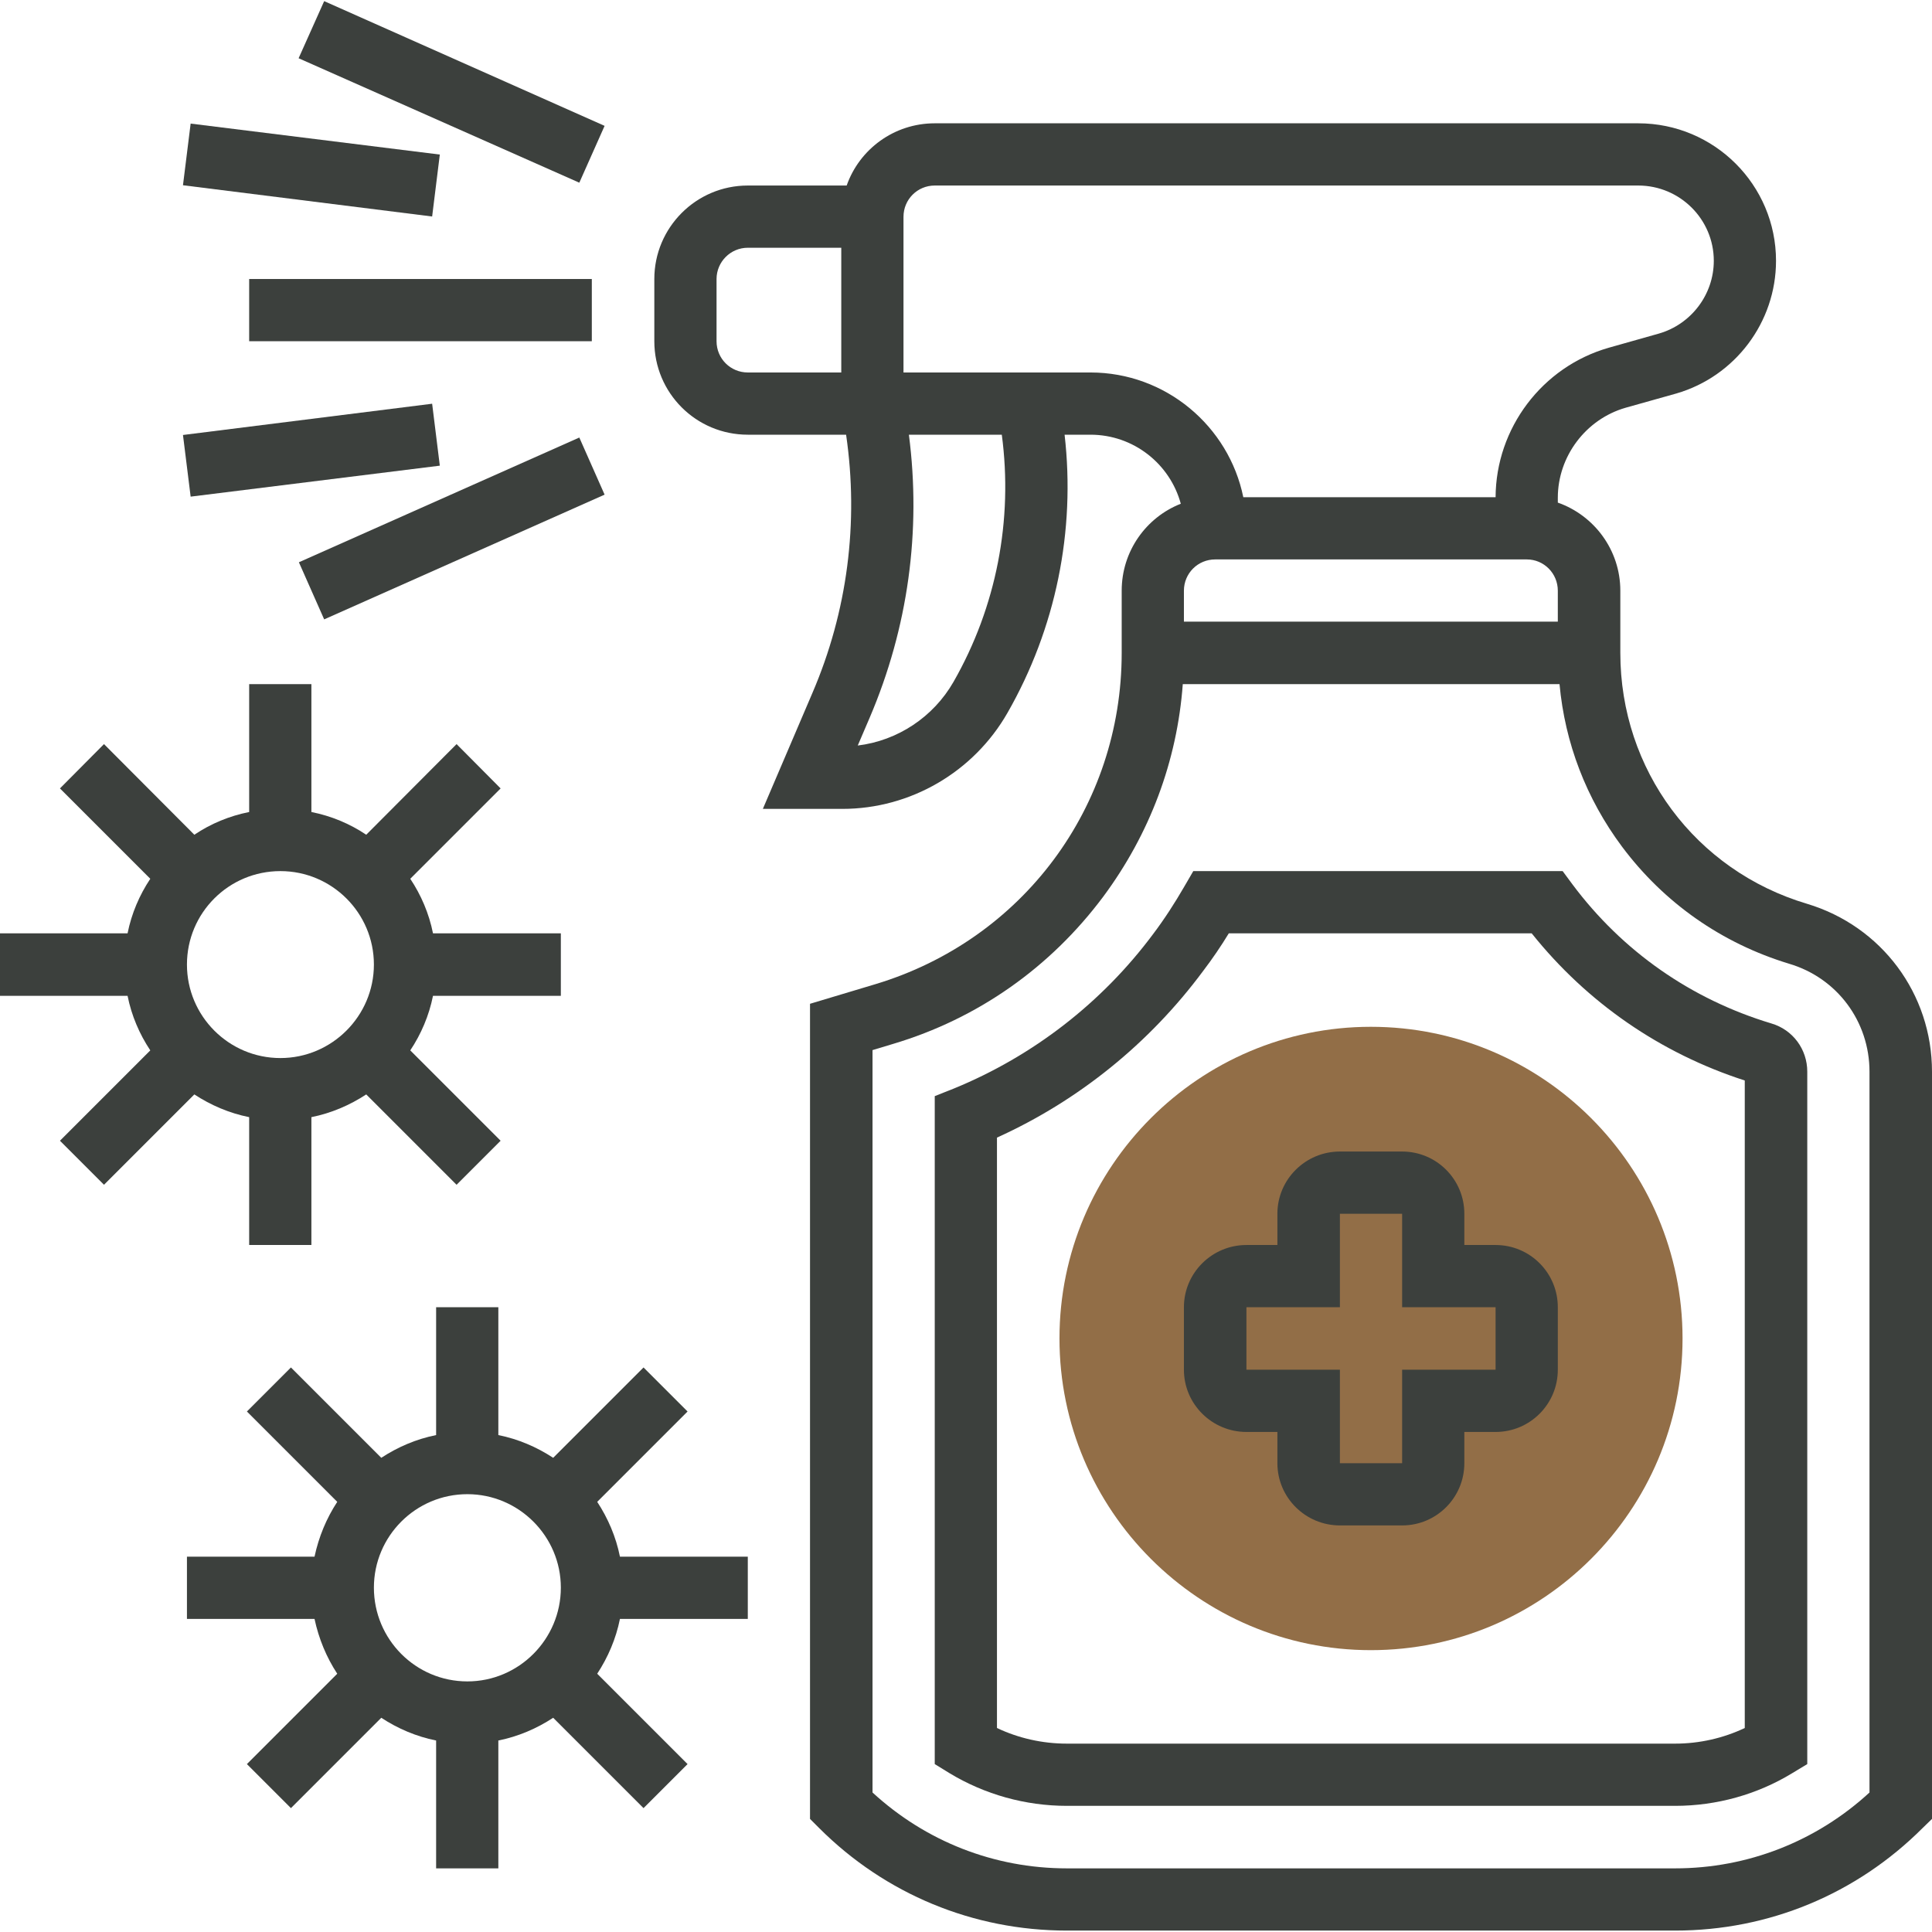 <svg width="68" height="68" viewBox="0 0 68 68" fill="none" xmlns="http://www.w3.org/2000/svg" xmlns:xlink="http://www.w3.org/1999/xlink">
	<desc>
			Created with Pixso.
	</desc>
	<defs>
		<clipPath id="clip75_4599">
			<rect id="Layer_30" width="68" height="68" fill="white" fill-opacity="0"/>
		</clipPath>
	</defs>
	<g clip-path="url(#clip75_4599)">
		<path id="path" d="M48.25 58.08C42.21 58.08 37.29 53.16 37.29 47.11C37.29 41.06 42.21 36.14 48.25 36.14C54.3 36.14 59.22 41.06 59.22 47.11C59.22 53.16 54.3 58.08 48.25 58.08Z" fill="#926E47" fill-opacity="1" fill-rule="nonzero"/>
		<path id="path" d="M63.6 31.81C59.67 30.64 57.03 27.09 57.03 22.98L57.03 20.79C57.03 19.36 56.11 18.14 54.83 17.69L54.83 17.52C54.83 16.06 55.82 14.75 57.22 14.35L59 13.85C61.07 13.25 62.51 11.34 62.51 9.18C62.51 6.51 60.34 4.34 57.66 4.34L32.9 4.34C31.47 4.34 30.25 5.25 29.8 6.53L26.32 6.53C24.5 6.53 23.03 8.01 23.03 9.82L23.03 12.01C23.03 13.83 24.5 15.3 26.32 15.3L29.61 15.3L29.78 15.3C30.23 18.39 29.83 21.52 28.59 24.4L26.85 28.47L29.65 28.47C32.05 28.47 34.27 27.17 35.46 25.09C37.16 22.12 37.86 18.69 37.47 15.3L38.38 15.3C39.9 15.3 41.18 16.33 41.56 17.73C40.34 18.21 39.48 19.4 39.48 20.79L39.48 22.98C39.48 28.4 35.99 33.08 30.81 34.64L28.51 35.33L28.51 64.02L28.83 64.34C31.16 66.67 34.26 67.95 37.55 67.95L58.96 67.95C62.25 67.95 65.34 66.67 67.67 64.34L68 64.02L68 37.72C68 34.98 66.23 32.6 63.6 31.81ZM42.77 19.69L53.74 19.69C54.34 19.69 54.83 20.18 54.83 20.79L54.83 21.88L41.67 21.88L41.67 20.79C41.67 20.18 42.16 19.69 42.77 19.69ZM26.32 13.11C25.71 13.11 25.22 12.62 25.22 12.01L25.22 9.82C25.22 9.22 25.71 8.72 26.32 8.72L29.61 8.72L29.61 13.11L26.32 13.11ZM33.56 24C32.85 25.24 31.59 26.07 30.19 26.24L30.61 25.26C31.96 22.1 32.43 18.69 31.99 15.3L35.26 15.3C35.66 18.3 35.07 21.36 33.56 24ZM38.38 13.11L31.8 13.11L31.8 7.63C31.8 7.02 32.29 6.53 32.9 6.53L57.66 6.53C59.13 6.53 60.32 7.72 60.32 9.18C60.32 10.36 59.53 11.41 58.39 11.74L56.62 12.24C54.28 12.91 52.65 15.07 52.64 17.5L43.76 17.5C43.25 15 41.03 13.11 38.38 13.11ZM65.8 63.09C63.93 64.81 61.51 65.76 58.96 65.76L37.55 65.76C34.99 65.76 32.58 64.81 30.71 63.09L30.71 36.96L31.44 36.74C34.42 35.85 36.97 34.05 38.83 31.56C40.47 29.35 41.43 26.79 41.63 24.08L54.89 24.08C55.08 26.15 55.83 28.11 57.09 29.8C58.57 31.78 60.6 33.2 62.97 33.92C64.66 34.42 65.8 35.95 65.8 37.72L65.8 63.09Z" fill="#3C403D" fill-opacity="1" fill-rule="nonzero"/>
		<path id="path" d="M62.34 36.02C59.52 35.17 57.1 33.48 55.34 31.12L55 30.66L42 30.66L41.68 31.21C41.35 31.78 40.99 32.34 40.59 32.87C38.79 35.29 36.36 37.17 33.58 38.31L32.9 38.58L32.9 62.09L33.42 62.41C34.66 63.16 36.09 63.56 37.55 63.56L58.96 63.56C60.42 63.56 61.85 63.16 63.08 62.41L63.61 62.09L63.61 37.72C63.61 36.93 63.1 36.24 62.34 36.02ZM61.41 60.82C60.65 61.18 59.81 61.37 58.96 61.37L37.55 61.37C36.69 61.37 35.85 61.18 35.09 60.82L35.09 40.04C37.96 38.74 40.46 36.72 42.35 34.17C42.67 33.75 42.97 33.31 43.25 32.85L53.91 32.85C55.86 35.29 58.44 37.07 61.41 38.03L61.41 60.82Z" fill="#3C403D" fill-opacity="1" fill-rule="nonzero"/>
		<path id="path" d="M8.77 9.82L20.83 9.82L20.83 12.01L8.77 12.01L8.77 9.82Z" fill="#3C403D" fill-opacity="1" fill-rule="nonzero"/>
		<path id="path" d="M6.44 6.52L6.71 4.35L15.48 5.44L15.21 7.62L6.44 6.52Z" fill="#3C403D" fill-opacity="1" fill-rule="nonzero"/>
		<path id="path" d="M10.51 2.05L11.41 0.04L21.28 4.43L20.39 6.43L10.51 2.05Z" fill="#3C403D" fill-opacity="1" fill-rule="nonzero"/>
		<path id="path" d="M6.44 15.31L15.21 14.21L15.48 16.39L6.71 17.48L6.44 15.31Z" fill="#3C403D" fill-opacity="1" fill-rule="nonzero"/>
		<path id="path" d="M10.52 19.79L20.39 15.4L21.28 17.41L11.41 21.8L10.52 19.79Z" fill="#3C403D" fill-opacity="1" fill-rule="nonzero"/>
		<path id="path" d="M8.77 39.32L8.77 43.82L10.96 43.82L10.96 39.32C11.66 39.18 12.31 38.9 12.89 38.52L16.07 41.7L17.62 40.15L14.44 36.97C14.82 36.4 15.1 35.75 15.24 35.05L19.74 35.05L19.74 32.85L15.24 32.85C15.1 32.15 14.82 31.5 14.44 30.93L17.62 27.75L16.07 26.19L12.89 29.38C12.31 28.99 11.66 28.72 10.96 28.58L10.96 24.08L8.77 24.08L8.77 28.58C8.07 28.72 7.42 28.99 6.84 29.38L3.66 26.19L2.11 27.75L5.29 30.93C4.91 31.5 4.63 32.15 4.49 32.85L0 32.85L0 35.05L4.49 35.05C4.63 35.75 4.91 36.4 5.29 36.97L2.11 40.15L3.66 41.7L6.84 38.52C7.42 38.9 8.07 39.18 8.77 39.32ZM9.87 30.66C11.68 30.66 13.16 32.13 13.16 33.95C13.16 35.76 11.68 37.24 9.87 37.24C8.05 37.24 6.58 35.76 6.58 33.95C6.58 32.13 8.05 30.66 9.87 30.66Z" fill="#3C403D" fill-opacity="1" fill-rule="nonzero"/>
		<path id="path" d="M21.02 52.86L24.2 49.68L22.65 48.13L19.47 51.31C18.89 50.93 18.24 50.65 17.54 50.51L17.54 46.01L15.35 46.01L15.35 50.51C14.65 50.65 14 50.93 13.42 51.31L10.24 48.13L8.69 49.68L11.87 52.86C11.49 53.44 11.22 54.09 11.07 54.79L6.58 54.79L6.58 56.98L11.07 56.98C11.22 57.68 11.49 58.33 11.87 58.91L8.69 62.09L10.24 63.64L13.42 60.46C14 60.84 14.65 61.12 15.35 61.26L15.35 65.76L17.54 65.76L17.54 61.26C18.24 61.12 18.89 60.84 19.47 60.46L22.65 63.64L24.2 62.09L21.02 58.91C21.4 58.33 21.68 57.68 21.82 56.98L26.32 56.98L26.32 54.79L21.82 54.79C21.68 54.09 21.4 53.44 21.02 52.86ZM16.45 59.18C14.63 59.18 13.16 57.7 13.16 55.88C13.16 54.07 14.63 52.59 16.45 52.59C18.26 52.59 19.74 54.07 19.74 55.88C19.74 57.7 18.26 59.18 16.45 59.18Z" fill="#3C403D" fill-opacity="1" fill-rule="nonzero"/>
		<path id="path" d="M52.64 43.82L51.54 43.82L51.54 42.72C51.54 41.51 50.56 40.53 49.35 40.53L47.16 40.53C45.95 40.53 44.96 41.51 44.96 42.72L44.96 43.82L43.87 43.82C42.66 43.82 41.67 44.8 41.67 46.01L41.67 48.21C41.67 49.42 42.66 50.4 43.87 50.4L44.96 50.4L44.96 51.5C44.96 52.71 45.95 53.69 47.16 53.69L49.35 53.69C50.56 53.69 51.54 52.71 51.54 51.5L51.54 50.4L52.64 50.4C53.85 50.4 54.83 49.42 54.83 48.21L54.83 46.01C54.83 44.8 53.85 43.82 52.64 43.82ZM52.64 48.21L49.35 48.21L49.35 51.5L47.16 51.5L47.16 48.21L43.87 48.21L43.87 46.01L47.16 46.01L47.16 42.72L49.35 42.72L49.35 46.01L52.64 46.01L52.64 48.21Z" fill="#3C403D" fill-opacity="1" fill-rule="nonzero"/>
	</g>
</svg>
